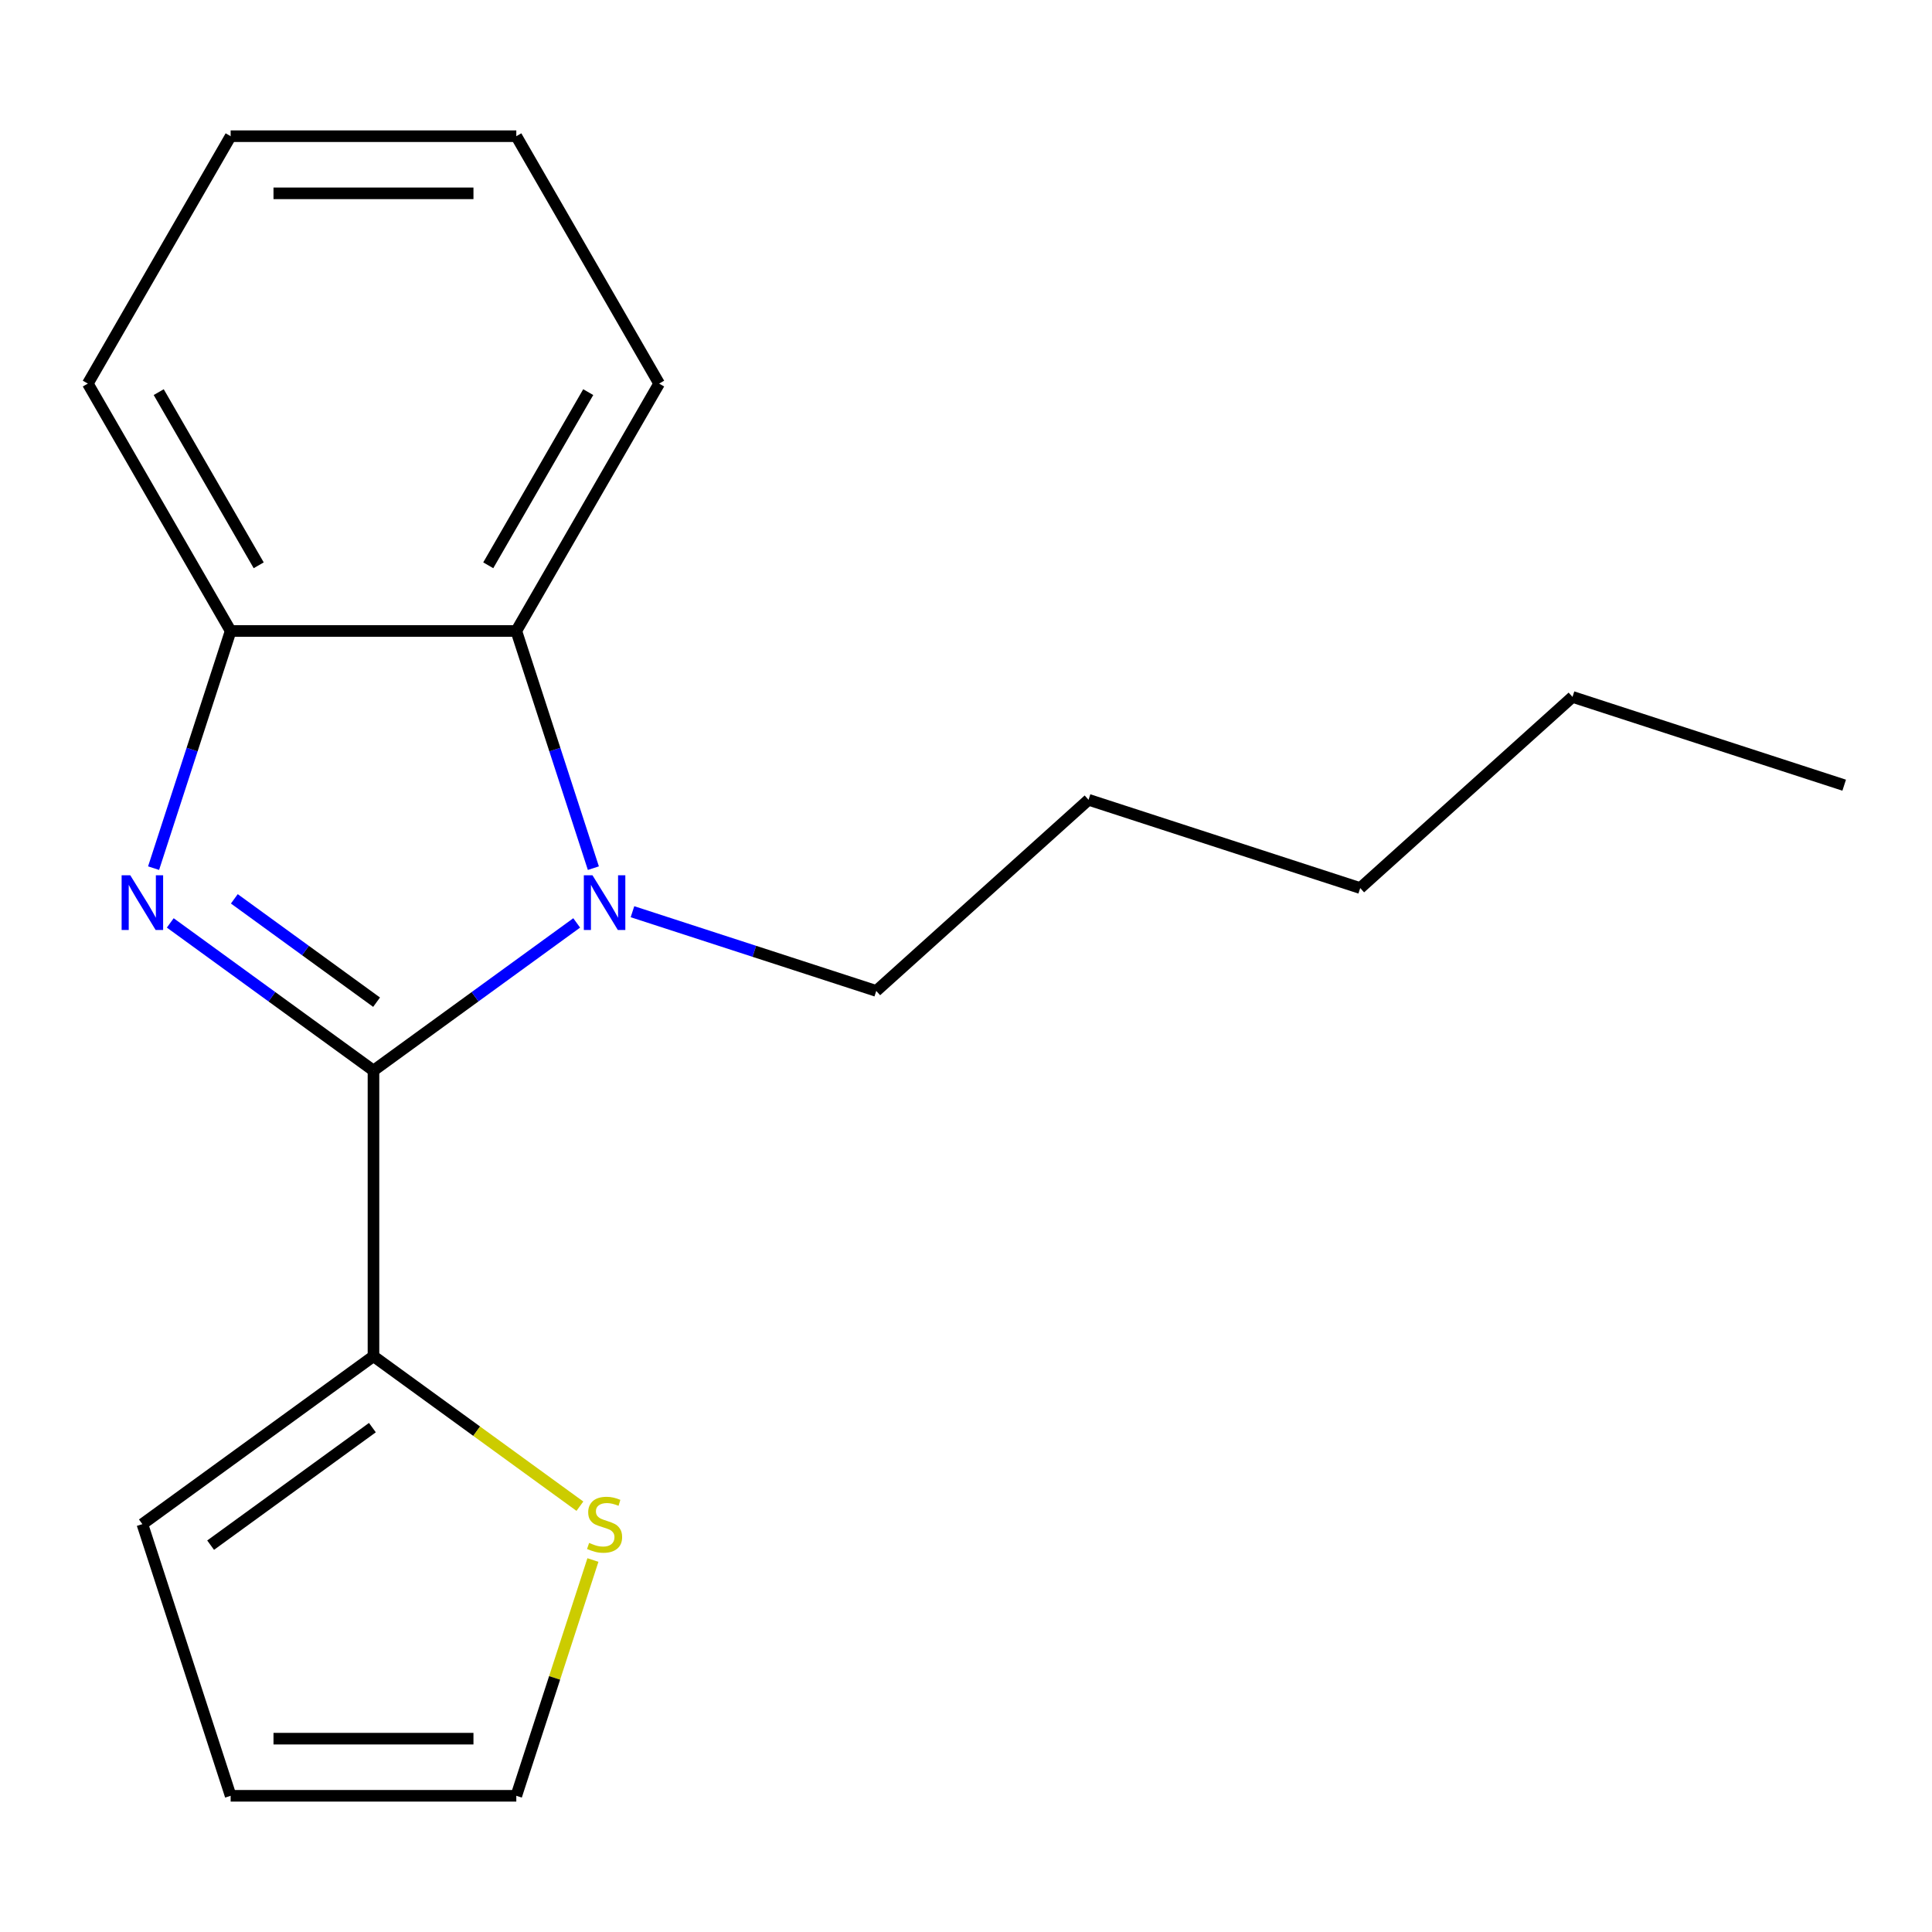<?xml version='1.0' encoding='iso-8859-1'?>
<svg version='1.1' baseProfile='full'
              xmlns='http://www.w3.org/2000/svg'
                      xmlns:rdkit='http://www.rdkit.org/xml'
                      xmlns:xlink='http://www.w3.org/1999/xlink'
                  xml:space='preserve'
width='1000px' height='1000px' viewBox='0 0 1000 1000'>
<!-- END OF HEADER -->
<rect style='opacity:1.0;fill:#FFFFFF;stroke:none' width='1000' height='1000' x='0' y='0'> </rect>
<path class='bond-0' d='M 193.311,554.119 L 140.72,515.91' style='fill:none;fill-rule:evenodd;stroke:#000000;stroke-width:6px;stroke-linecap:butt;stroke-linejoin:miter;stroke-opacity:1' />
<path class='bond-0' d='M 140.72,515.91 L 88.129,477.7' style='fill:none;fill-rule:evenodd;stroke:#0000FF;stroke-width:6px;stroke-linecap:butt;stroke-linejoin:miter;stroke-opacity:1' />
<path class='bond-0' d='M 194.915,518.733 L 158.101,491.986' style='fill:none;fill-rule:evenodd;stroke:#000000;stroke-width:6px;stroke-linecap:butt;stroke-linejoin:miter;stroke-opacity:1' />
<path class='bond-0' d='M 158.101,491.986 L 121.288,465.239' style='fill:none;fill-rule:evenodd;stroke:#0000FF;stroke-width:6px;stroke-linecap:butt;stroke-linejoin:miter;stroke-opacity:1' />
<path class='bond-1' d='M 193.311,554.119 L 245.902,515.91' style='fill:none;fill-rule:evenodd;stroke:#000000;stroke-width:6px;stroke-linecap:butt;stroke-linejoin:miter;stroke-opacity:1' />
<path class='bond-1' d='M 245.902,515.91 L 298.493,477.7' style='fill:none;fill-rule:evenodd;stroke:#0000FF;stroke-width:6px;stroke-linecap:butt;stroke-linejoin:miter;stroke-opacity:1' />
<path class='bond-4' d='M 193.311,554.119 L 193.311,701.975' style='fill:none;fill-rule:evenodd;stroke:#000000;stroke-width:6px;stroke-linecap:butt;stroke-linejoin:miter;stroke-opacity:1' />
<path class='bond-3' d='M 79.495,449.355 L 99.439,387.973' style='fill:none;fill-rule:evenodd;stroke:#0000FF;stroke-width:6px;stroke-linecap:butt;stroke-linejoin:miter;stroke-opacity:1' />
<path class='bond-3' d='M 99.439,387.973 L 119.383,326.592' style='fill:none;fill-rule:evenodd;stroke:#000000;stroke-width:6px;stroke-linecap:butt;stroke-linejoin:miter;stroke-opacity:1' />
<path class='bond-2' d='M 307.127,449.355 L 287.183,387.973' style='fill:none;fill-rule:evenodd;stroke:#0000FF;stroke-width:6px;stroke-linecap:butt;stroke-linejoin:miter;stroke-opacity:1' />
<path class='bond-2' d='M 287.183,387.973 L 267.239,326.592' style='fill:none;fill-rule:evenodd;stroke:#000000;stroke-width:6px;stroke-linecap:butt;stroke-linejoin:miter;stroke-opacity:1' />
<path class='bond-9' d='M 327.366,471.902 L 390.457,492.402' style='fill:none;fill-rule:evenodd;stroke:#0000FF;stroke-width:6px;stroke-linecap:butt;stroke-linejoin:miter;stroke-opacity:1' />
<path class='bond-9' d='M 390.457,492.402 L 453.549,512.902' style='fill:none;fill-rule:evenodd;stroke:#000000;stroke-width:6px;stroke-linecap:butt;stroke-linejoin:miter;stroke-opacity:1' />
<path class='bond-10' d='M 267.239,326.592 L 341.167,198.544' style='fill:none;fill-rule:evenodd;stroke:#000000;stroke-width:6px;stroke-linecap:butt;stroke-linejoin:miter;stroke-opacity:1' />
<path class='bond-10' d='M 252.719,292.599 L 304.468,202.966' style='fill:none;fill-rule:evenodd;stroke:#000000;stroke-width:6px;stroke-linecap:butt;stroke-linejoin:miter;stroke-opacity:1' />
<path class='bond-18' d='M 267.239,326.592 L 119.383,326.592' style='fill:none;fill-rule:evenodd;stroke:#000000;stroke-width:6px;stroke-linecap:butt;stroke-linejoin:miter;stroke-opacity:1' />
<path class='bond-11' d='M 119.383,326.592 L 45.455,198.544' style='fill:none;fill-rule:evenodd;stroke:#000000;stroke-width:6px;stroke-linecap:butt;stroke-linejoin:miter;stroke-opacity:1' />
<path class='bond-11' d='M 133.903,292.599 L 82.153,202.966' style='fill:none;fill-rule:evenodd;stroke:#000000;stroke-width:6px;stroke-linecap:butt;stroke-linejoin:miter;stroke-opacity:1' />
<path class='bond-5' d='M 193.311,701.975 L 246.732,740.788' style='fill:none;fill-rule:evenodd;stroke:#000000;stroke-width:6px;stroke-linecap:butt;stroke-linejoin:miter;stroke-opacity:1' />
<path class='bond-5' d='M 246.732,740.788 L 300.153,779.601' style='fill:none;fill-rule:evenodd;stroke:#CCCC00;stroke-width:6px;stroke-linecap:butt;stroke-linejoin:miter;stroke-opacity:1' />
<path class='bond-6' d='M 193.311,701.975 L 73.693,788.883' style='fill:none;fill-rule:evenodd;stroke:#000000;stroke-width:6px;stroke-linecap:butt;stroke-linejoin:miter;stroke-opacity:1' />
<path class='bond-6' d='M 192.75,738.935 L 109.017,799.771' style='fill:none;fill-rule:evenodd;stroke:#000000;stroke-width:6px;stroke-linecap:butt;stroke-linejoin:miter;stroke-opacity:1' />
<path class='bond-7' d='M 306.893,807.46 L 287.066,868.481' style='fill:none;fill-rule:evenodd;stroke:#CCCC00;stroke-width:6px;stroke-linecap:butt;stroke-linejoin:miter;stroke-opacity:1' />
<path class='bond-7' d='M 287.066,868.481 L 267.239,929.503' style='fill:none;fill-rule:evenodd;stroke:#000000;stroke-width:6px;stroke-linecap:butt;stroke-linejoin:miter;stroke-opacity:1' />
<path class='bond-8' d='M 73.693,788.883 L 119.383,929.503' style='fill:none;fill-rule:evenodd;stroke:#000000;stroke-width:6px;stroke-linecap:butt;stroke-linejoin:miter;stroke-opacity:1' />
<path class='bond-19' d='M 267.239,929.503 L 119.383,929.503' style='fill:none;fill-rule:evenodd;stroke:#000000;stroke-width:6px;stroke-linecap:butt;stroke-linejoin:miter;stroke-opacity:1' />
<path class='bond-19' d='M 245.061,899.932 L 141.561,899.932' style='fill:none;fill-rule:evenodd;stroke:#000000;stroke-width:6px;stroke-linecap:butt;stroke-linejoin:miter;stroke-opacity:1' />
<path class='bond-12' d='M 453.549,512.902 L 563.427,413.966' style='fill:none;fill-rule:evenodd;stroke:#000000;stroke-width:6px;stroke-linecap:butt;stroke-linejoin:miter;stroke-opacity:1' />
<path class='bond-15' d='M 341.167,198.544 L 267.239,70.497' style='fill:none;fill-rule:evenodd;stroke:#000000;stroke-width:6px;stroke-linecap:butt;stroke-linejoin:miter;stroke-opacity:1' />
<path class='bond-16' d='M 45.455,198.544 L 119.383,70.497' style='fill:none;fill-rule:evenodd;stroke:#000000;stroke-width:6px;stroke-linecap:butt;stroke-linejoin:miter;stroke-opacity:1' />
<path class='bond-14' d='M 563.427,413.966 L 704.047,459.656' style='fill:none;fill-rule:evenodd;stroke:#000000;stroke-width:6px;stroke-linecap:butt;stroke-linejoin:miter;stroke-opacity:1' />
<path class='bond-13' d='M 813.926,360.721 L 704.047,459.656' style='fill:none;fill-rule:evenodd;stroke:#000000;stroke-width:6px;stroke-linecap:butt;stroke-linejoin:miter;stroke-opacity:1' />
<path class='bond-17' d='M 813.926,360.721 L 954.545,406.411' style='fill:none;fill-rule:evenodd;stroke:#000000;stroke-width:6px;stroke-linecap:butt;stroke-linejoin:miter;stroke-opacity:1' />
<path class='bond-20' d='M 267.239,70.497 L 119.383,70.497' style='fill:none;fill-rule:evenodd;stroke:#000000;stroke-width:6px;stroke-linecap:butt;stroke-linejoin:miter;stroke-opacity:1' />
<path class='bond-20' d='M 245.061,100.068 L 141.561,100.068' style='fill:none;fill-rule:evenodd;stroke:#000000;stroke-width:6px;stroke-linecap:butt;stroke-linejoin:miter;stroke-opacity:1' />
<path  class='atom-1' d='M 67.433 453.051
L 76.713 468.051
Q 77.633 469.531, 79.113 472.211
Q 80.593 474.891, 80.673 475.051
L 80.673 453.051
L 84.433 453.051
L 84.433 481.371
L 80.553 481.371
L 70.593 464.971
Q 69.433 463.051, 68.193 460.851
Q 66.993 458.651, 66.633 457.971
L 66.633 481.371
L 62.953 481.371
L 62.953 453.051
L 67.433 453.051
' fill='#0000FF'/>
<path  class='atom-2' d='M 306.669 453.051
L 315.949 468.051
Q 316.869 469.531, 318.349 472.211
Q 319.829 474.891, 319.909 475.051
L 319.909 453.051
L 323.669 453.051
L 323.669 481.371
L 319.789 481.371
L 309.829 464.971
Q 308.669 463.051, 307.429 460.851
Q 306.229 458.651, 305.869 457.971
L 305.869 481.371
L 302.189 481.371
L 302.189 453.051
L 306.669 453.051
' fill='#0000FF'/>
<path  class='atom-6' d='M 304.929 798.603
Q 305.249 798.723, 306.569 799.283
Q 307.889 799.843, 309.329 800.203
Q 310.809 800.523, 312.249 800.523
Q 314.929 800.523, 316.489 799.243
Q 318.049 797.923, 318.049 795.643
Q 318.049 794.083, 317.249 793.123
Q 316.489 792.163, 315.289 791.643
Q 314.089 791.123, 312.089 790.523
Q 309.569 789.763, 308.049 789.043
Q 306.569 788.323, 305.489 786.803
Q 304.449 785.283, 304.449 782.723
Q 304.449 779.163, 306.849 776.963
Q 309.289 774.763, 314.089 774.763
Q 317.369 774.763, 321.089 776.323
L 320.169 779.403
Q 316.769 778.003, 314.209 778.003
Q 311.449 778.003, 309.929 779.163
Q 308.409 780.283, 308.449 782.243
Q 308.449 783.763, 309.209 784.683
Q 310.009 785.603, 311.129 786.123
Q 312.289 786.643, 314.209 787.243
Q 316.769 788.043, 318.289 788.843
Q 319.809 789.643, 320.889 791.283
Q 322.009 792.883, 322.009 795.643
Q 322.009 799.563, 319.369 801.683
Q 316.769 803.763, 312.409 803.763
Q 309.889 803.763, 307.969 803.203
Q 306.089 802.683, 303.849 801.763
L 304.929 798.603
' fill='#CCCC00'/>
</svg>
